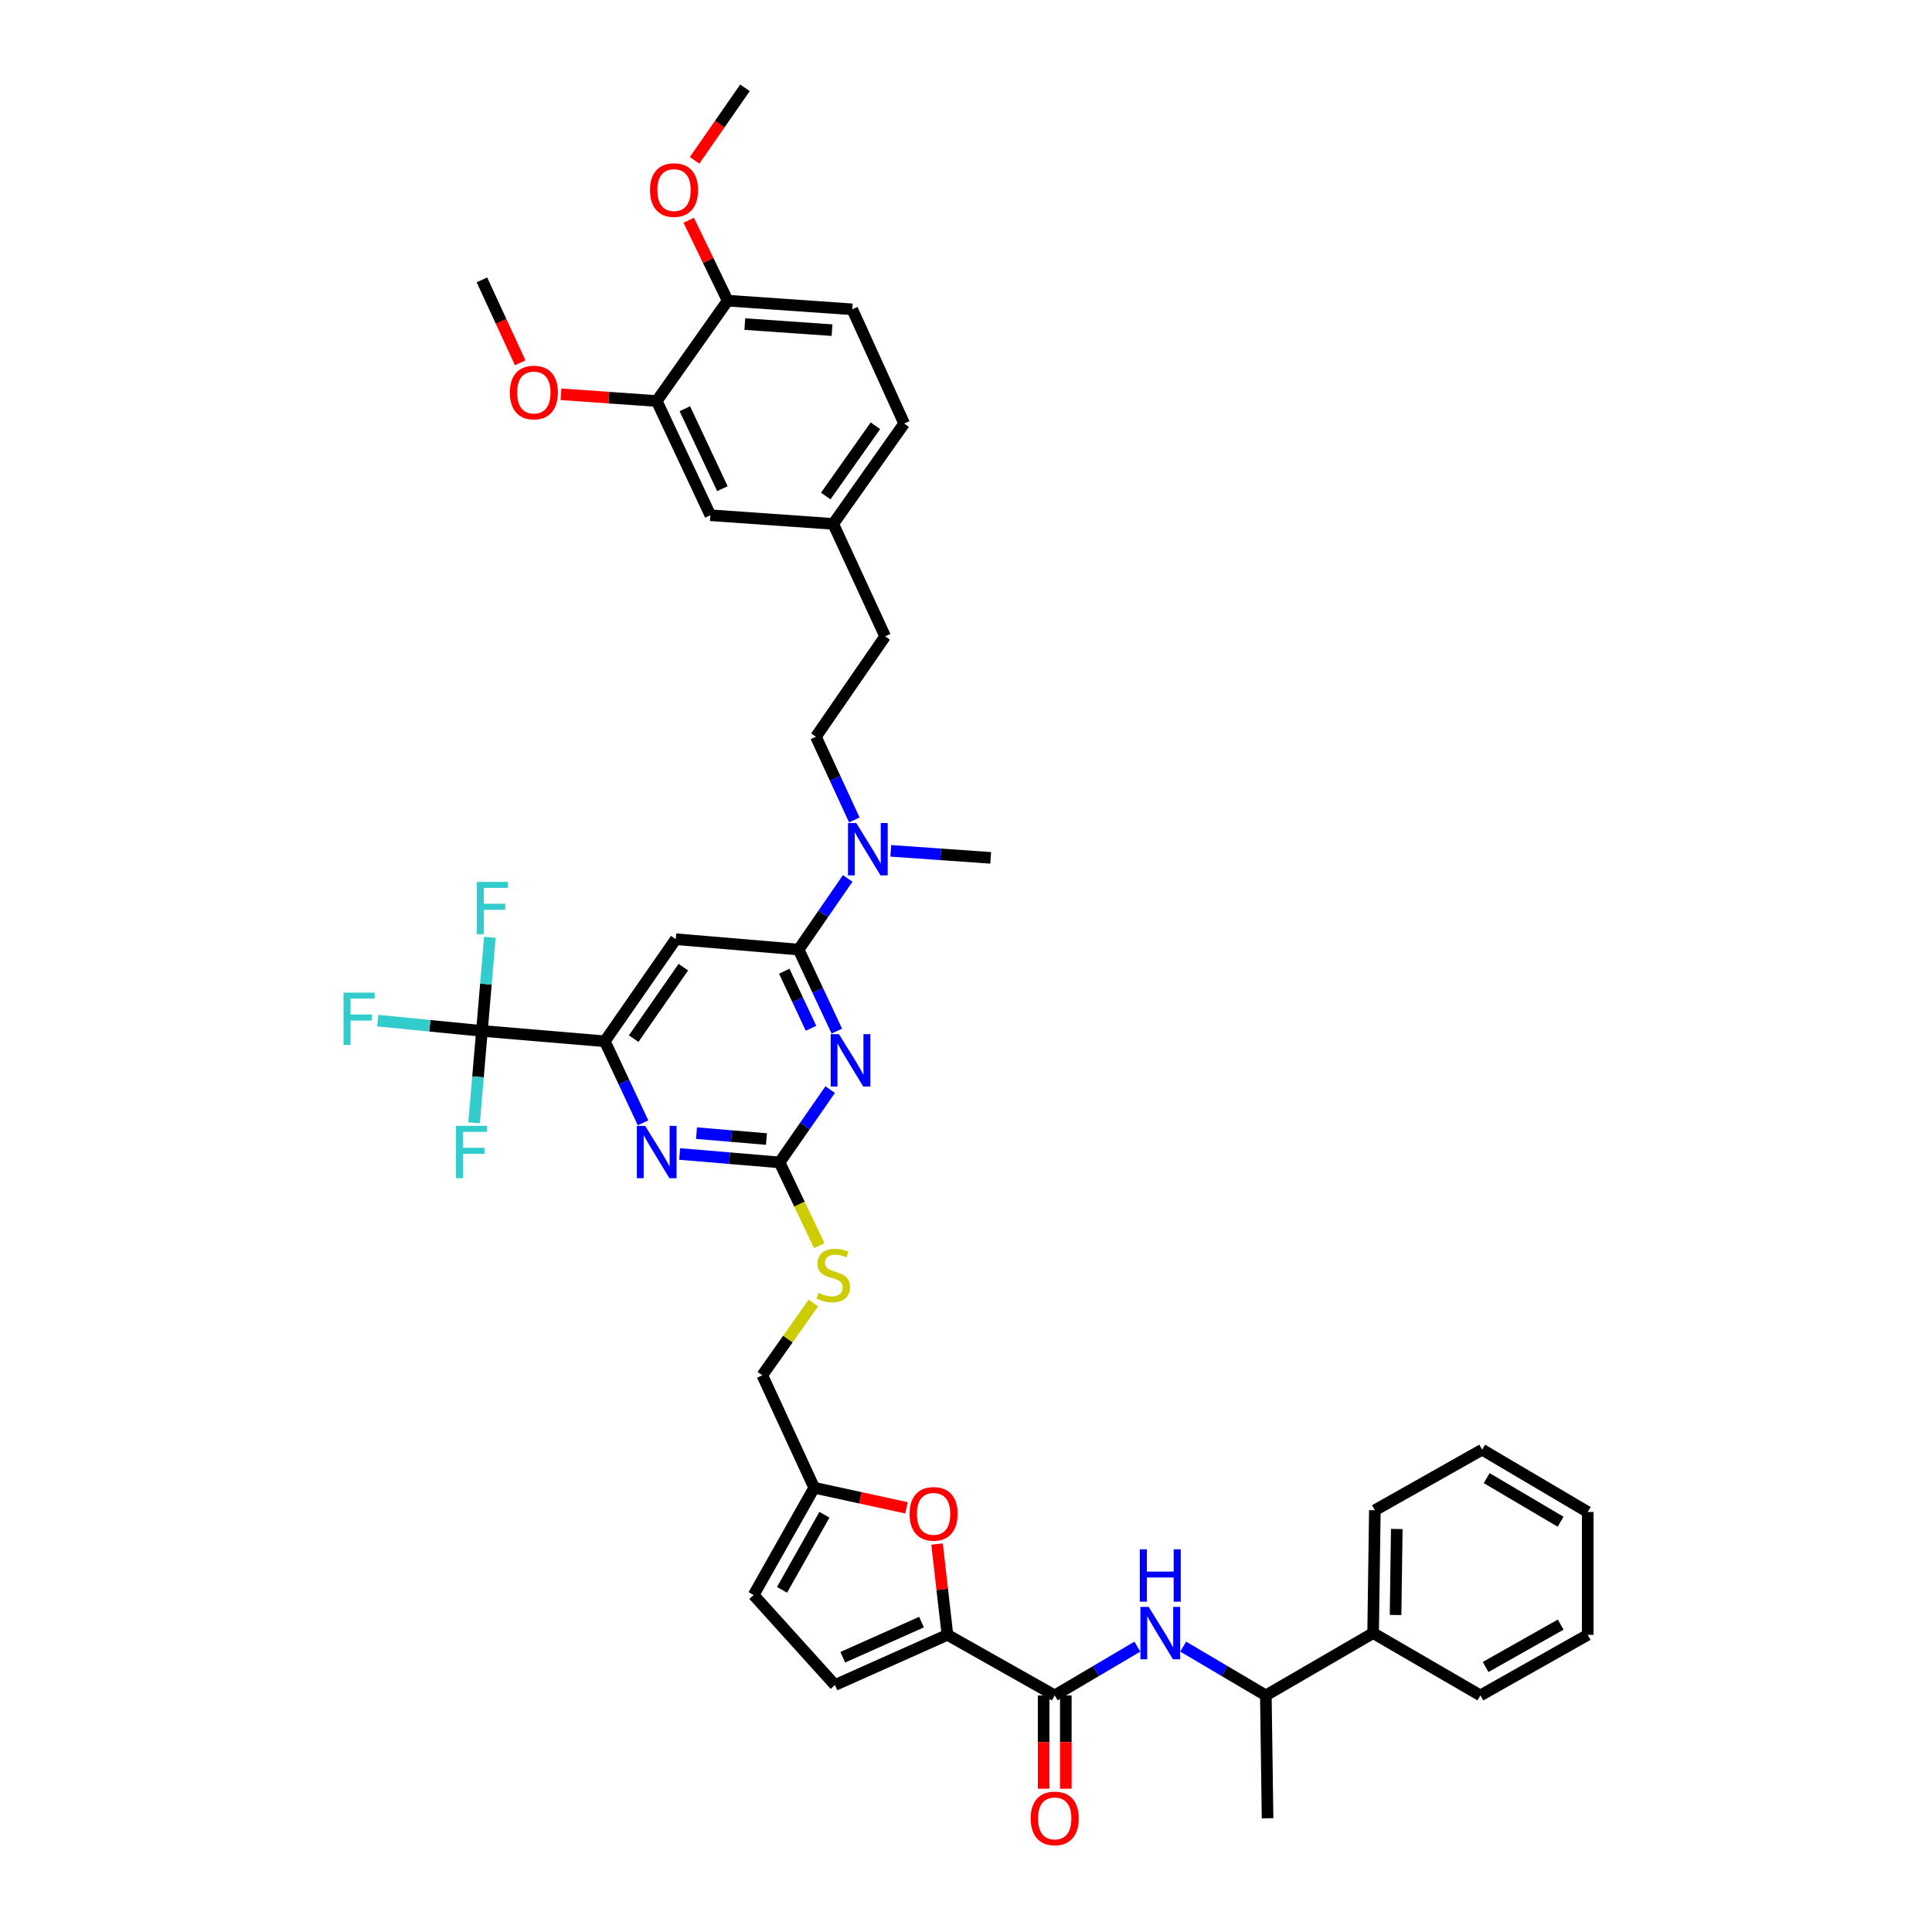 <?xml version='1.0' encoding='iso-8859-1'?>
<svg version='1.1' baseProfile='full'
              xmlns='http://www.w3.org/2000/svg'
                      xmlns:rdkit='http://www.rdkit.org/xml'
                      xmlns:xlink='http://www.w3.org/1999/xlink'
                  xml:space='preserve'
width='1000px' height='1000px' viewBox='0 0 1000 1000'>
<!-- END OF HEADER -->
<rect style='opacity:1.0;fill:#FFFFFF;stroke:none' width='1000' height='1000' x='0' y='0'> </rect>
<path class='bond-0' d='M 545.924,877.54 L 567.31,864.917' style='fill:none;fill-rule:evenodd;stroke:#000000;stroke-width:6px;stroke-linecap:butt;stroke-linejoin:miter;stroke-opacity:1' />
<path class='bond-0' d='M 567.31,864.917 L 588.695,852.294' style='fill:none;fill-rule:evenodd;stroke:#0000FF;stroke-width:6px;stroke-linecap:butt;stroke-linejoin:miter;stroke-opacity:1' />
<path class='bond-1' d='M 540.183,877.54 L 540.183,901.689' style='fill:none;fill-rule:evenodd;stroke:#000000;stroke-width:6px;stroke-linecap:butt;stroke-linejoin:miter;stroke-opacity:1' />
<path class='bond-1' d='M 540.183,901.689 L 540.183,925.837' style='fill:none;fill-rule:evenodd;stroke:#FF0000;stroke-width:6px;stroke-linecap:butt;stroke-linejoin:miter;stroke-opacity:1' />
<path class='bond-1' d='M 551.666,877.54 L 551.666,901.689' style='fill:none;fill-rule:evenodd;stroke:#000000;stroke-width:6px;stroke-linecap:butt;stroke-linejoin:miter;stroke-opacity:1' />
<path class='bond-1' d='M 551.666,901.689 L 551.666,925.837' style='fill:none;fill-rule:evenodd;stroke:#FF0000;stroke-width:6px;stroke-linecap:butt;stroke-linejoin:miter;stroke-opacity:1' />
<path class='bond-2' d='M 545.924,877.54 L 490.391,846.191' style='fill:none;fill-rule:evenodd;stroke:#000000;stroke-width:6px;stroke-linecap:butt;stroke-linejoin:miter;stroke-opacity:1' />
<path class='bond-3' d='M 612.422,852.293 L 633.81,864.917' style='fill:none;fill-rule:evenodd;stroke:#0000FF;stroke-width:6px;stroke-linecap:butt;stroke-linejoin:miter;stroke-opacity:1' />
<path class='bond-3' d='M 633.81,864.917 L 655.198,877.54' style='fill:none;fill-rule:evenodd;stroke:#000000;stroke-width:6px;stroke-linecap:butt;stroke-linejoin:miter;stroke-opacity:1' />
<path class='bond-4' d='M 710.725,845.292 L 655.198,877.54' style='fill:none;fill-rule:evenodd;stroke:#000000;stroke-width:6px;stroke-linecap:butt;stroke-linejoin:miter;stroke-opacity:1' />
<path class='bond-5' d='M 710.725,845.292 L 711.624,781.701' style='fill:none;fill-rule:evenodd;stroke:#000000;stroke-width:6px;stroke-linecap:butt;stroke-linejoin:miter;stroke-opacity:1' />
<path class='bond-5' d='M 722.342,835.915 L 722.971,791.402' style='fill:none;fill-rule:evenodd;stroke:#000000;stroke-width:6px;stroke-linecap:butt;stroke-linejoin:miter;stroke-opacity:1' />
<path class='bond-6' d='M 710.725,845.292 L 766.258,877.54' style='fill:none;fill-rule:evenodd;stroke:#000000;stroke-width:6px;stroke-linecap:butt;stroke-linejoin:miter;stroke-opacity:1' />
<path class='bond-7' d='M 655.198,877.54 L 656.091,941.13' style='fill:none;fill-rule:evenodd;stroke:#000000;stroke-width:6px;stroke-linecap:butt;stroke-linejoin:miter;stroke-opacity:1' />
<path class='bond-8' d='M 441.129,160.1 L 376.639,155.621' style='fill:none;fill-rule:evenodd;stroke:#000000;stroke-width:6px;stroke-linecap:butt;stroke-linejoin:miter;stroke-opacity:1' />
<path class='bond-8' d='M 430.66,170.883 L 385.517,167.749' style='fill:none;fill-rule:evenodd;stroke:#000000;stroke-width:6px;stroke-linecap:butt;stroke-linejoin:miter;stroke-opacity:1' />
<path class='bond-9' d='M 441.129,160.1 L 467.999,219.218' style='fill:none;fill-rule:evenodd;stroke:#000000;stroke-width:6px;stroke-linecap:butt;stroke-linejoin:miter;stroke-opacity:1' />
<path class='bond-10' d='M 442.199,424.399 L 432.261,402.866' style='fill:none;fill-rule:evenodd;stroke:#0000FF;stroke-width:6px;stroke-linecap:butt;stroke-linejoin:miter;stroke-opacity:1' />
<path class='bond-10' d='M 432.261,402.866 L 422.323,381.333' style='fill:none;fill-rule:evenodd;stroke:#000000;stroke-width:6px;stroke-linecap:butt;stroke-linejoin:miter;stroke-opacity:1' />
<path class='bond-11' d='M 438.76,454.679 L 426.063,473.09' style='fill:none;fill-rule:evenodd;stroke:#0000FF;stroke-width:6px;stroke-linecap:butt;stroke-linejoin:miter;stroke-opacity:1' />
<path class='bond-11' d='M 426.063,473.09 L 413.366,491.5' style='fill:none;fill-rule:evenodd;stroke:#000000;stroke-width:6px;stroke-linecap:butt;stroke-linejoin:miter;stroke-opacity:1' />
<path class='bond-12' d='M 461.064,440.388 L 486.923,442.209' style='fill:none;fill-rule:evenodd;stroke:#0000FF;stroke-width:6px;stroke-linecap:butt;stroke-linejoin:miter;stroke-opacity:1' />
<path class='bond-12' d='M 486.923,442.209 L 512.783,444.03' style='fill:none;fill-rule:evenodd;stroke:#000000;stroke-width:6px;stroke-linecap:butt;stroke-linejoin:miter;stroke-opacity:1' />
<path class='bond-13' d='M 376.639,155.621 L 339.919,207.569' style='fill:none;fill-rule:evenodd;stroke:#000000;stroke-width:6px;stroke-linecap:butt;stroke-linejoin:miter;stroke-opacity:1' />
<path class='bond-14' d='M 376.639,155.621 L 366.564,134.82' style='fill:none;fill-rule:evenodd;stroke:#000000;stroke-width:6px;stroke-linecap:butt;stroke-linejoin:miter;stroke-opacity:1' />
<path class='bond-14' d='M 366.564,134.82 L 356.488,114.018' style='fill:none;fill-rule:evenodd;stroke:#FF0000;stroke-width:6px;stroke-linecap:butt;stroke-linejoin:miter;stroke-opacity:1' />
<path class='bond-15' d='M 424.065,644.761 L 413.787,623.214' style='fill:none;fill-rule:evenodd;stroke:#CCCC00;stroke-width:6px;stroke-linecap:butt;stroke-linejoin:miter;stroke-opacity:1' />
<path class='bond-15' d='M 413.787,623.214 L 403.51,601.667' style='fill:none;fill-rule:evenodd;stroke:#000000;stroke-width:6px;stroke-linecap:butt;stroke-linejoin:miter;stroke-opacity:1' />
<path class='bond-16' d='M 421,674.427 L 407.776,693.133' style='fill:none;fill-rule:evenodd;stroke:#CCCC00;stroke-width:6px;stroke-linecap:butt;stroke-linejoin:miter;stroke-opacity:1' />
<path class='bond-16' d='M 407.776,693.133 L 394.553,711.84' style='fill:none;fill-rule:evenodd;stroke:#000000;stroke-width:6px;stroke-linecap:butt;stroke-linejoin:miter;stroke-opacity:1' />
<path class='bond-17' d='M 349.769,486.128 L 313.049,538.969' style='fill:none;fill-rule:evenodd;stroke:#000000;stroke-width:6px;stroke-linecap:butt;stroke-linejoin:miter;stroke-opacity:1' />
<path class='bond-17' d='M 353.691,500.607 L 327.987,537.596' style='fill:none;fill-rule:evenodd;stroke:#000000;stroke-width:6px;stroke-linecap:butt;stroke-linejoin:miter;stroke-opacity:1' />
<path class='bond-18' d='M 349.769,486.128 L 413.366,491.5' style='fill:none;fill-rule:evenodd;stroke:#000000;stroke-width:6px;stroke-linecap:butt;stroke-linejoin:miter;stroke-opacity:1' />
<path class='bond-19' d='M 313.049,538.969 L 249.452,533.598' style='fill:none;fill-rule:evenodd;stroke:#000000;stroke-width:6px;stroke-linecap:butt;stroke-linejoin:miter;stroke-opacity:1' />
<path class='bond-20' d='M 313.049,538.969 L 322.937,560.066' style='fill:none;fill-rule:evenodd;stroke:#000000;stroke-width:6px;stroke-linecap:butt;stroke-linejoin:miter;stroke-opacity:1' />
<path class='bond-20' d='M 322.937,560.066 L 332.826,581.162' style='fill:none;fill-rule:evenodd;stroke:#0000FF;stroke-width:6px;stroke-linecap:butt;stroke-linejoin:miter;stroke-opacity:1' />
<path class='bond-21' d='M 351.792,597.298 L 377.651,599.482' style='fill:none;fill-rule:evenodd;stroke:#0000FF;stroke-width:6px;stroke-linecap:butt;stroke-linejoin:miter;stroke-opacity:1' />
<path class='bond-21' d='M 377.651,599.482 L 403.51,601.667' style='fill:none;fill-rule:evenodd;stroke:#000000;stroke-width:6px;stroke-linecap:butt;stroke-linejoin:miter;stroke-opacity:1' />
<path class='bond-21' d='M 360.516,586.511 L 378.617,588.04' style='fill:none;fill-rule:evenodd;stroke:#0000FF;stroke-width:6px;stroke-linecap:butt;stroke-linejoin:miter;stroke-opacity:1' />
<path class='bond-21' d='M 378.617,588.04 L 396.718,589.569' style='fill:none;fill-rule:evenodd;stroke:#000000;stroke-width:6px;stroke-linecap:butt;stroke-linejoin:miter;stroke-opacity:1' />
<path class='bond-22' d='M 403.51,601.667 L 416.605,582.825' style='fill:none;fill-rule:evenodd;stroke:#000000;stroke-width:6px;stroke-linecap:butt;stroke-linejoin:miter;stroke-opacity:1' />
<path class='bond-22' d='M 416.605,582.825 L 429.7,563.984' style='fill:none;fill-rule:evenodd;stroke:#0000FF;stroke-width:6px;stroke-linecap:butt;stroke-linejoin:miter;stroke-opacity:1' />
<path class='bond-23' d='M 433.143,533.693 L 423.254,512.596' style='fill:none;fill-rule:evenodd;stroke:#0000FF;stroke-width:6px;stroke-linecap:butt;stroke-linejoin:miter;stroke-opacity:1' />
<path class='bond-23' d='M 423.254,512.596 L 413.366,491.5' style='fill:none;fill-rule:evenodd;stroke:#000000;stroke-width:6px;stroke-linecap:butt;stroke-linejoin:miter;stroke-opacity:1' />
<path class='bond-23' d='M 419.779,532.237 L 412.857,517.47' style='fill:none;fill-rule:evenodd;stroke:#0000FF;stroke-width:6px;stroke-linecap:butt;stroke-linejoin:miter;stroke-opacity:1' />
<path class='bond-23' d='M 412.857,517.47 L 405.935,502.702' style='fill:none;fill-rule:evenodd;stroke:#000000;stroke-width:6px;stroke-linecap:butt;stroke-linejoin:miter;stroke-opacity:1' />
<path class='bond-24' d='M 469.206,780.446 L 445.315,775.252' style='fill:none;fill-rule:evenodd;stroke:#FF0000;stroke-width:6px;stroke-linecap:butt;stroke-linejoin:miter;stroke-opacity:1' />
<path class='bond-24' d='M 445.315,775.252 L 421.423,770.059' style='fill:none;fill-rule:evenodd;stroke:#000000;stroke-width:6px;stroke-linecap:butt;stroke-linejoin:miter;stroke-opacity:1' />
<path class='bond-25' d='M 485.021,799.196 L 487.706,822.693' style='fill:none;fill-rule:evenodd;stroke:#FF0000;stroke-width:6px;stroke-linecap:butt;stroke-linejoin:miter;stroke-opacity:1' />
<path class='bond-25' d='M 487.706,822.693 L 490.391,846.191' style='fill:none;fill-rule:evenodd;stroke:#000000;stroke-width:6px;stroke-linecap:butt;stroke-linejoin:miter;stroke-opacity:1' />
<path class='bond-26' d='M 421.423,770.059 L 390.074,825.585' style='fill:none;fill-rule:evenodd;stroke:#000000;stroke-width:6px;stroke-linecap:butt;stroke-linejoin:miter;stroke-opacity:1' />
<path class='bond-26' d='M 426.72,784.033 L 404.776,822.902' style='fill:none;fill-rule:evenodd;stroke:#000000;stroke-width:6px;stroke-linecap:butt;stroke-linejoin:miter;stroke-opacity:1' />
<path class='bond-27' d='M 421.423,770.059 L 394.553,711.84' style='fill:none;fill-rule:evenodd;stroke:#000000;stroke-width:6px;stroke-linecap:butt;stroke-linejoin:miter;stroke-opacity:1' />
<path class='bond-28' d='M 390.074,825.585 L 432.172,872.162' style='fill:none;fill-rule:evenodd;stroke:#000000;stroke-width:6px;stroke-linecap:butt;stroke-linejoin:miter;stroke-opacity:1' />
<path class='bond-29' d='M 432.172,872.162 L 490.391,846.191' style='fill:none;fill-rule:evenodd;stroke:#000000;stroke-width:6px;stroke-linecap:butt;stroke-linejoin:miter;stroke-opacity:1' />
<path class='bond-29' d='M 436.227,857.779 L 476.98,839.6' style='fill:none;fill-rule:evenodd;stroke:#000000;stroke-width:6px;stroke-linecap:butt;stroke-linejoin:miter;stroke-opacity:1' />
<path class='bond-30' d='M 249.452,533.598 L 222.484,530.938' style='fill:none;fill-rule:evenodd;stroke:#000000;stroke-width:6px;stroke-linecap:butt;stroke-linejoin:miter;stroke-opacity:1' />
<path class='bond-30' d='M 222.484,530.938 L 195.516,528.279' style='fill:none;fill-rule:evenodd;stroke:#33CCCC;stroke-width:6px;stroke-linecap:butt;stroke-linejoin:miter;stroke-opacity:1' />
<path class='bond-31' d='M 249.452,533.598 L 247.414,557.385' style='fill:none;fill-rule:evenodd;stroke:#000000;stroke-width:6px;stroke-linecap:butt;stroke-linejoin:miter;stroke-opacity:1' />
<path class='bond-31' d='M 247.414,557.385 L 245.376,581.172' style='fill:none;fill-rule:evenodd;stroke:#33CCCC;stroke-width:6px;stroke-linecap:butt;stroke-linejoin:miter;stroke-opacity:1' />
<path class='bond-32' d='M 249.452,533.598 L 251.501,509.375' style='fill:none;fill-rule:evenodd;stroke:#000000;stroke-width:6px;stroke-linecap:butt;stroke-linejoin:miter;stroke-opacity:1' />
<path class='bond-32' d='M 251.501,509.375 L 253.549,485.153' style='fill:none;fill-rule:evenodd;stroke:#33CCCC;stroke-width:6px;stroke-linecap:butt;stroke-linejoin:miter;stroke-opacity:1' />
<path class='bond-33' d='M 467.999,219.218 L 431.279,271.166' style='fill:none;fill-rule:evenodd;stroke:#000000;stroke-width:6px;stroke-linecap:butt;stroke-linejoin:miter;stroke-opacity:1' />
<path class='bond-33' d='M 453.114,220.382 L 427.41,256.746' style='fill:none;fill-rule:evenodd;stroke:#000000;stroke-width:6px;stroke-linecap:butt;stroke-linejoin:miter;stroke-opacity:1' />
<path class='bond-34' d='M 339.919,207.569 L 367.682,266.688' style='fill:none;fill-rule:evenodd;stroke:#000000;stroke-width:6px;stroke-linecap:butt;stroke-linejoin:miter;stroke-opacity:1' />
<path class='bond-34' d='M 354.478,211.556 L 373.912,252.939' style='fill:none;fill-rule:evenodd;stroke:#000000;stroke-width:6px;stroke-linecap:butt;stroke-linejoin:miter;stroke-opacity:1' />
<path class='bond-35' d='M 339.919,207.569 L 315.138,205.824' style='fill:none;fill-rule:evenodd;stroke:#000000;stroke-width:6px;stroke-linecap:butt;stroke-linejoin:miter;stroke-opacity:1' />
<path class='bond-35' d='M 315.138,205.824 L 290.356,204.079' style='fill:none;fill-rule:evenodd;stroke:#FF0000;stroke-width:6px;stroke-linecap:butt;stroke-linejoin:miter;stroke-opacity:1' />
<path class='bond-36' d='M 431.279,271.166 L 367.682,266.688' style='fill:none;fill-rule:evenodd;stroke:#000000;stroke-width:6px;stroke-linecap:butt;stroke-linejoin:miter;stroke-opacity:1' />
<path class='bond-37' d='M 431.279,271.166 L 458.15,329.385' style='fill:none;fill-rule:evenodd;stroke:#000000;stroke-width:6px;stroke-linecap:butt;stroke-linejoin:miter;stroke-opacity:1' />
<path class='bond-38' d='M 359.515,82.99 L 372.556,64.222' style='fill:none;fill-rule:evenodd;stroke:#FF0000;stroke-width:6px;stroke-linecap:butt;stroke-linejoin:miter;stroke-opacity:1' />
<path class='bond-38' d='M 372.556,64.222 L 385.596,45.455' style='fill:none;fill-rule:evenodd;stroke:#000000;stroke-width:6px;stroke-linecap:butt;stroke-linejoin:miter;stroke-opacity:1' />
<path class='bond-39' d='M 422.323,381.333 L 458.15,329.385' style='fill:none;fill-rule:evenodd;stroke:#000000;stroke-width:6px;stroke-linecap:butt;stroke-linejoin:miter;stroke-opacity:1' />
<path class='bond-40' d='M 269.258,187.785 L 259.355,166.328' style='fill:none;fill-rule:evenodd;stroke:#FF0000;stroke-width:6px;stroke-linecap:butt;stroke-linejoin:miter;stroke-opacity:1' />
<path class='bond-40' d='M 259.355,166.328 L 249.452,144.872' style='fill:none;fill-rule:evenodd;stroke:#000000;stroke-width:6px;stroke-linecap:butt;stroke-linejoin:miter;stroke-opacity:1' />
<path class='bond-41' d='M 711.624,781.701 L 767.158,750.353' style='fill:none;fill-rule:evenodd;stroke:#000000;stroke-width:6px;stroke-linecap:butt;stroke-linejoin:miter;stroke-opacity:1' />
<path class='bond-42' d='M 766.258,877.54 L 821.791,846.191' style='fill:none;fill-rule:evenodd;stroke:#000000;stroke-width:6px;stroke-linecap:butt;stroke-linejoin:miter;stroke-opacity:1' />
<path class='bond-42' d='M 768.943,862.838 L 807.816,840.894' style='fill:none;fill-rule:evenodd;stroke:#000000;stroke-width:6px;stroke-linecap:butt;stroke-linejoin:miter;stroke-opacity:1' />
<path class='bond-43' d='M 821.791,846.191 L 821.791,782.594' style='fill:none;fill-rule:evenodd;stroke:#000000;stroke-width:6px;stroke-linecap:butt;stroke-linejoin:miter;stroke-opacity:1' />
<path class='bond-44' d='M 767.158,750.353 L 821.791,782.594' style='fill:none;fill-rule:evenodd;stroke:#000000;stroke-width:6px;stroke-linecap:butt;stroke-linejoin:miter;stroke-opacity:1' />
<path class='bond-44' d='M 769.517,765.078 L 807.76,787.647' style='fill:none;fill-rule:evenodd;stroke:#000000;stroke-width:6px;stroke-linecap:butt;stroke-linejoin:miter;stroke-opacity:1' />
<path  class='atom-1' d='M 594.568 831.742
L 603.448 846.095
Q 604.328 847.512, 605.745 850.076
Q 607.161 852.641, 607.237 852.794
L 607.237 831.742
L 610.835 831.742
L 610.835 858.842
L 607.123 858.842
L 597.592 843.148
Q 596.482 841.311, 595.295 839.206
Q 594.147 837.1, 593.802 836.45
L 593.802 858.842
L 590.281 858.842
L 590.281 831.742
L 594.568 831.742
' fill='#0000FF'/>
<path  class='atom-1' d='M 589.955 801.932
L 593.63 801.932
L 593.63 813.453
L 607.486 813.453
L 607.486 801.932
L 611.161 801.932
L 611.161 829.032
L 607.486 829.032
L 607.486 816.515
L 593.63 816.515
L 593.63 829.032
L 589.955 829.032
L 589.955 801.932
' fill='#0000FF'/>
<path  class='atom-2' d='M 533.485 941.207
Q 533.485 934.7, 536.7 931.063
Q 539.915 927.427, 545.924 927.427
Q 551.934 927.427, 555.149 931.063
Q 558.364 934.7, 558.364 941.207
Q 558.364 947.79, 555.111 951.541
Q 551.857 955.254, 545.924 955.254
Q 539.953 955.254, 536.7 951.541
Q 533.485 947.829, 533.485 941.207
M 545.924 952.192
Q 550.058 952.192, 552.278 949.436
Q 554.537 946.642, 554.537 941.207
Q 554.537 935.886, 552.278 933.207
Q 550.058 930.489, 545.924 930.489
Q 541.791 930.489, 539.532 933.169
Q 537.312 935.848, 537.312 941.207
Q 537.312 946.68, 539.532 949.436
Q 541.791 952.192, 545.924 952.192
' fill='#FF0000'/>
<path  class='atom-6' d='M 443.202 426.002
L 452.083 440.356
Q 452.963 441.772, 454.379 444.336
Q 455.796 446.901, 455.872 447.054
L 455.872 426.002
L 459.47 426.002
L 459.47 453.102
L 455.757 453.102
L 446.226 437.408
Q 445.116 435.571, 443.93 433.466
Q 442.781 431.361, 442.437 430.71
L 442.437 453.102
L 438.915 453.102
L 438.915 426.002
L 443.202 426.002
' fill='#0000FF'/>
<path  class='atom-8' d='M 423.624 669.187
Q 423.93 669.302, 425.193 669.837
Q 426.456 670.373, 427.834 670.718
Q 429.251 671.024, 430.629 671.024
Q 433.193 671.024, 434.686 669.799
Q 436.179 668.536, 436.179 666.354
Q 436.179 664.861, 435.413 663.943
Q 434.686 663.024, 433.538 662.527
Q 432.389 662.029, 430.475 661.455
Q 428.064 660.728, 426.61 660.039
Q 425.193 659.35, 424.16 657.895
Q 423.165 656.441, 423.165 653.991
Q 423.165 650.584, 425.461 648.479
Q 427.796 646.374, 432.389 646.374
Q 435.528 646.374, 439.088 647.867
L 438.207 650.814
Q 434.954 649.474, 432.504 649.474
Q 429.863 649.474, 428.409 650.584
Q 426.954 651.656, 426.992 653.532
Q 426.992 654.986, 427.72 655.866
Q 428.485 656.747, 429.557 657.244
Q 430.667 657.742, 432.504 658.316
Q 434.954 659.082, 436.408 659.847
Q 437.863 660.613, 438.896 662.182
Q 439.968 663.713, 439.968 666.354
Q 439.968 670.105, 437.442 672.134
Q 434.954 674.124, 430.782 674.124
Q 428.37 674.124, 426.533 673.589
Q 424.734 673.091, 422.59 672.211
L 423.624 669.187
' fill='#CCCC00'/>
<path  class='atom-11' d='M 333.929 582.745
L 342.809 597.099
Q 343.689 598.515, 345.106 601.08
Q 346.522 603.644, 346.598 603.797
L 346.598 582.745
L 350.196 582.745
L 350.196 609.845
L 346.484 609.845
L 336.953 594.152
Q 335.843 592.314, 334.656 590.209
Q 333.508 588.104, 333.163 587.453
L 333.163 609.845
L 329.642 609.845
L 329.642 582.745
L 333.929 582.745
' fill='#0000FF'/>
<path  class='atom-13' d='M 434.246 535.276
L 443.126 549.629
Q 444.006 551.046, 445.423 553.61
Q 446.839 556.175, 446.915 556.328
L 446.915 535.276
L 450.513 535.276
L 450.513 562.375
L 446.8 562.375
L 437.27 546.682
Q 436.16 544.845, 434.973 542.74
Q 433.825 540.634, 433.48 539.984
L 433.48 562.375
L 429.959 562.375
L 429.959 535.276
L 434.246 535.276
' fill='#0000FF'/>
<path  class='atom-15' d='M 470.787 783.57
Q 470.787 777.063, 474.002 773.427
Q 477.218 769.791, 483.227 769.791
Q 489.237 769.791, 492.452 773.427
Q 495.667 777.063, 495.667 783.57
Q 495.667 790.154, 492.414 793.905
Q 489.16 797.618, 483.227 797.618
Q 477.256 797.618, 474.002 793.905
Q 470.787 790.192, 470.787 783.57
M 483.227 794.556
Q 487.361 794.556, 489.581 791.8
Q 491.839 789.006, 491.839 783.57
Q 491.839 778.25, 489.581 775.571
Q 487.361 772.853, 483.227 772.853
Q 479.093 772.853, 476.835 775.532
Q 474.615 778.212, 474.615 783.57
Q 474.615 789.044, 476.835 791.8
Q 479.093 794.556, 483.227 794.556
' fill='#FF0000'/>
<path  class='atom-20' d='M 177.804 513.777
L 193.919 513.777
L 193.919 516.877
L 181.441 516.877
L 181.441 525.107
L 192.541 525.107
L 192.541 528.245
L 181.441 528.245
L 181.441 540.877
L 177.804 540.877
L 177.804 513.777
' fill='#33CCCC'/>
<path  class='atom-21' d='M 236.023 582.745
L 252.138 582.745
L 252.138 585.845
L 239.66 585.845
L 239.66 594.075
L 250.76 594.075
L 250.76 597.214
L 239.66 597.214
L 239.66 609.845
L 236.023 609.845
L 236.023 582.745
' fill='#33CCCC'/>
<path  class='atom-22' d='M 246.773 456.457
L 262.887 456.457
L 262.887 459.558
L 250.409 459.558
L 250.409 467.787
L 261.509 467.787
L 261.509 470.926
L 250.409 470.926
L 250.409 483.557
L 246.773 483.557
L 246.773 456.457
' fill='#33CCCC'/>
<path  class='atom-29' d='M 336.436 98.379
Q 336.436 91.871, 339.651 88.235
Q 342.866 84.599, 348.876 84.599
Q 354.885 84.599, 358.101 88.235
Q 361.316 91.871, 361.316 98.379
Q 361.316 104.962, 358.062 108.713
Q 354.809 112.426, 348.876 112.426
Q 342.905 112.426, 339.651 108.713
Q 336.436 105, 336.436 98.379
M 348.876 109.364
Q 353.01 109.364, 355.23 106.608
Q 357.488 103.814, 357.488 98.379
Q 357.488 93.058, 355.23 90.379
Q 353.01 87.661, 348.876 87.661
Q 344.742 87.661, 342.484 90.34
Q 340.264 93.02, 340.264 98.379
Q 340.264 103.852, 342.484 106.608
Q 344.742 109.364, 348.876 109.364
' fill='#FF0000'/>
<path  class='atom-34' d='M 263.882 203.167
Q 263.882 196.66, 267.098 193.024
Q 270.313 189.388, 276.322 189.388
Q 282.332 189.388, 285.547 193.024
Q 288.762 196.66, 288.762 203.167
Q 288.762 209.751, 285.509 213.502
Q 282.255 217.215, 276.322 217.215
Q 270.351 217.215, 267.098 213.502
Q 263.882 209.789, 263.882 203.167
M 276.322 214.153
Q 280.456 214.153, 282.676 211.397
Q 284.935 208.603, 284.935 203.167
Q 284.935 197.847, 282.676 195.168
Q 280.456 192.45, 276.322 192.45
Q 272.188 192.45, 269.93 195.129
Q 267.71 197.809, 267.71 203.167
Q 267.71 208.641, 269.93 211.397
Q 272.188 214.153, 276.322 214.153
' fill='#FF0000'/>
</svg>
